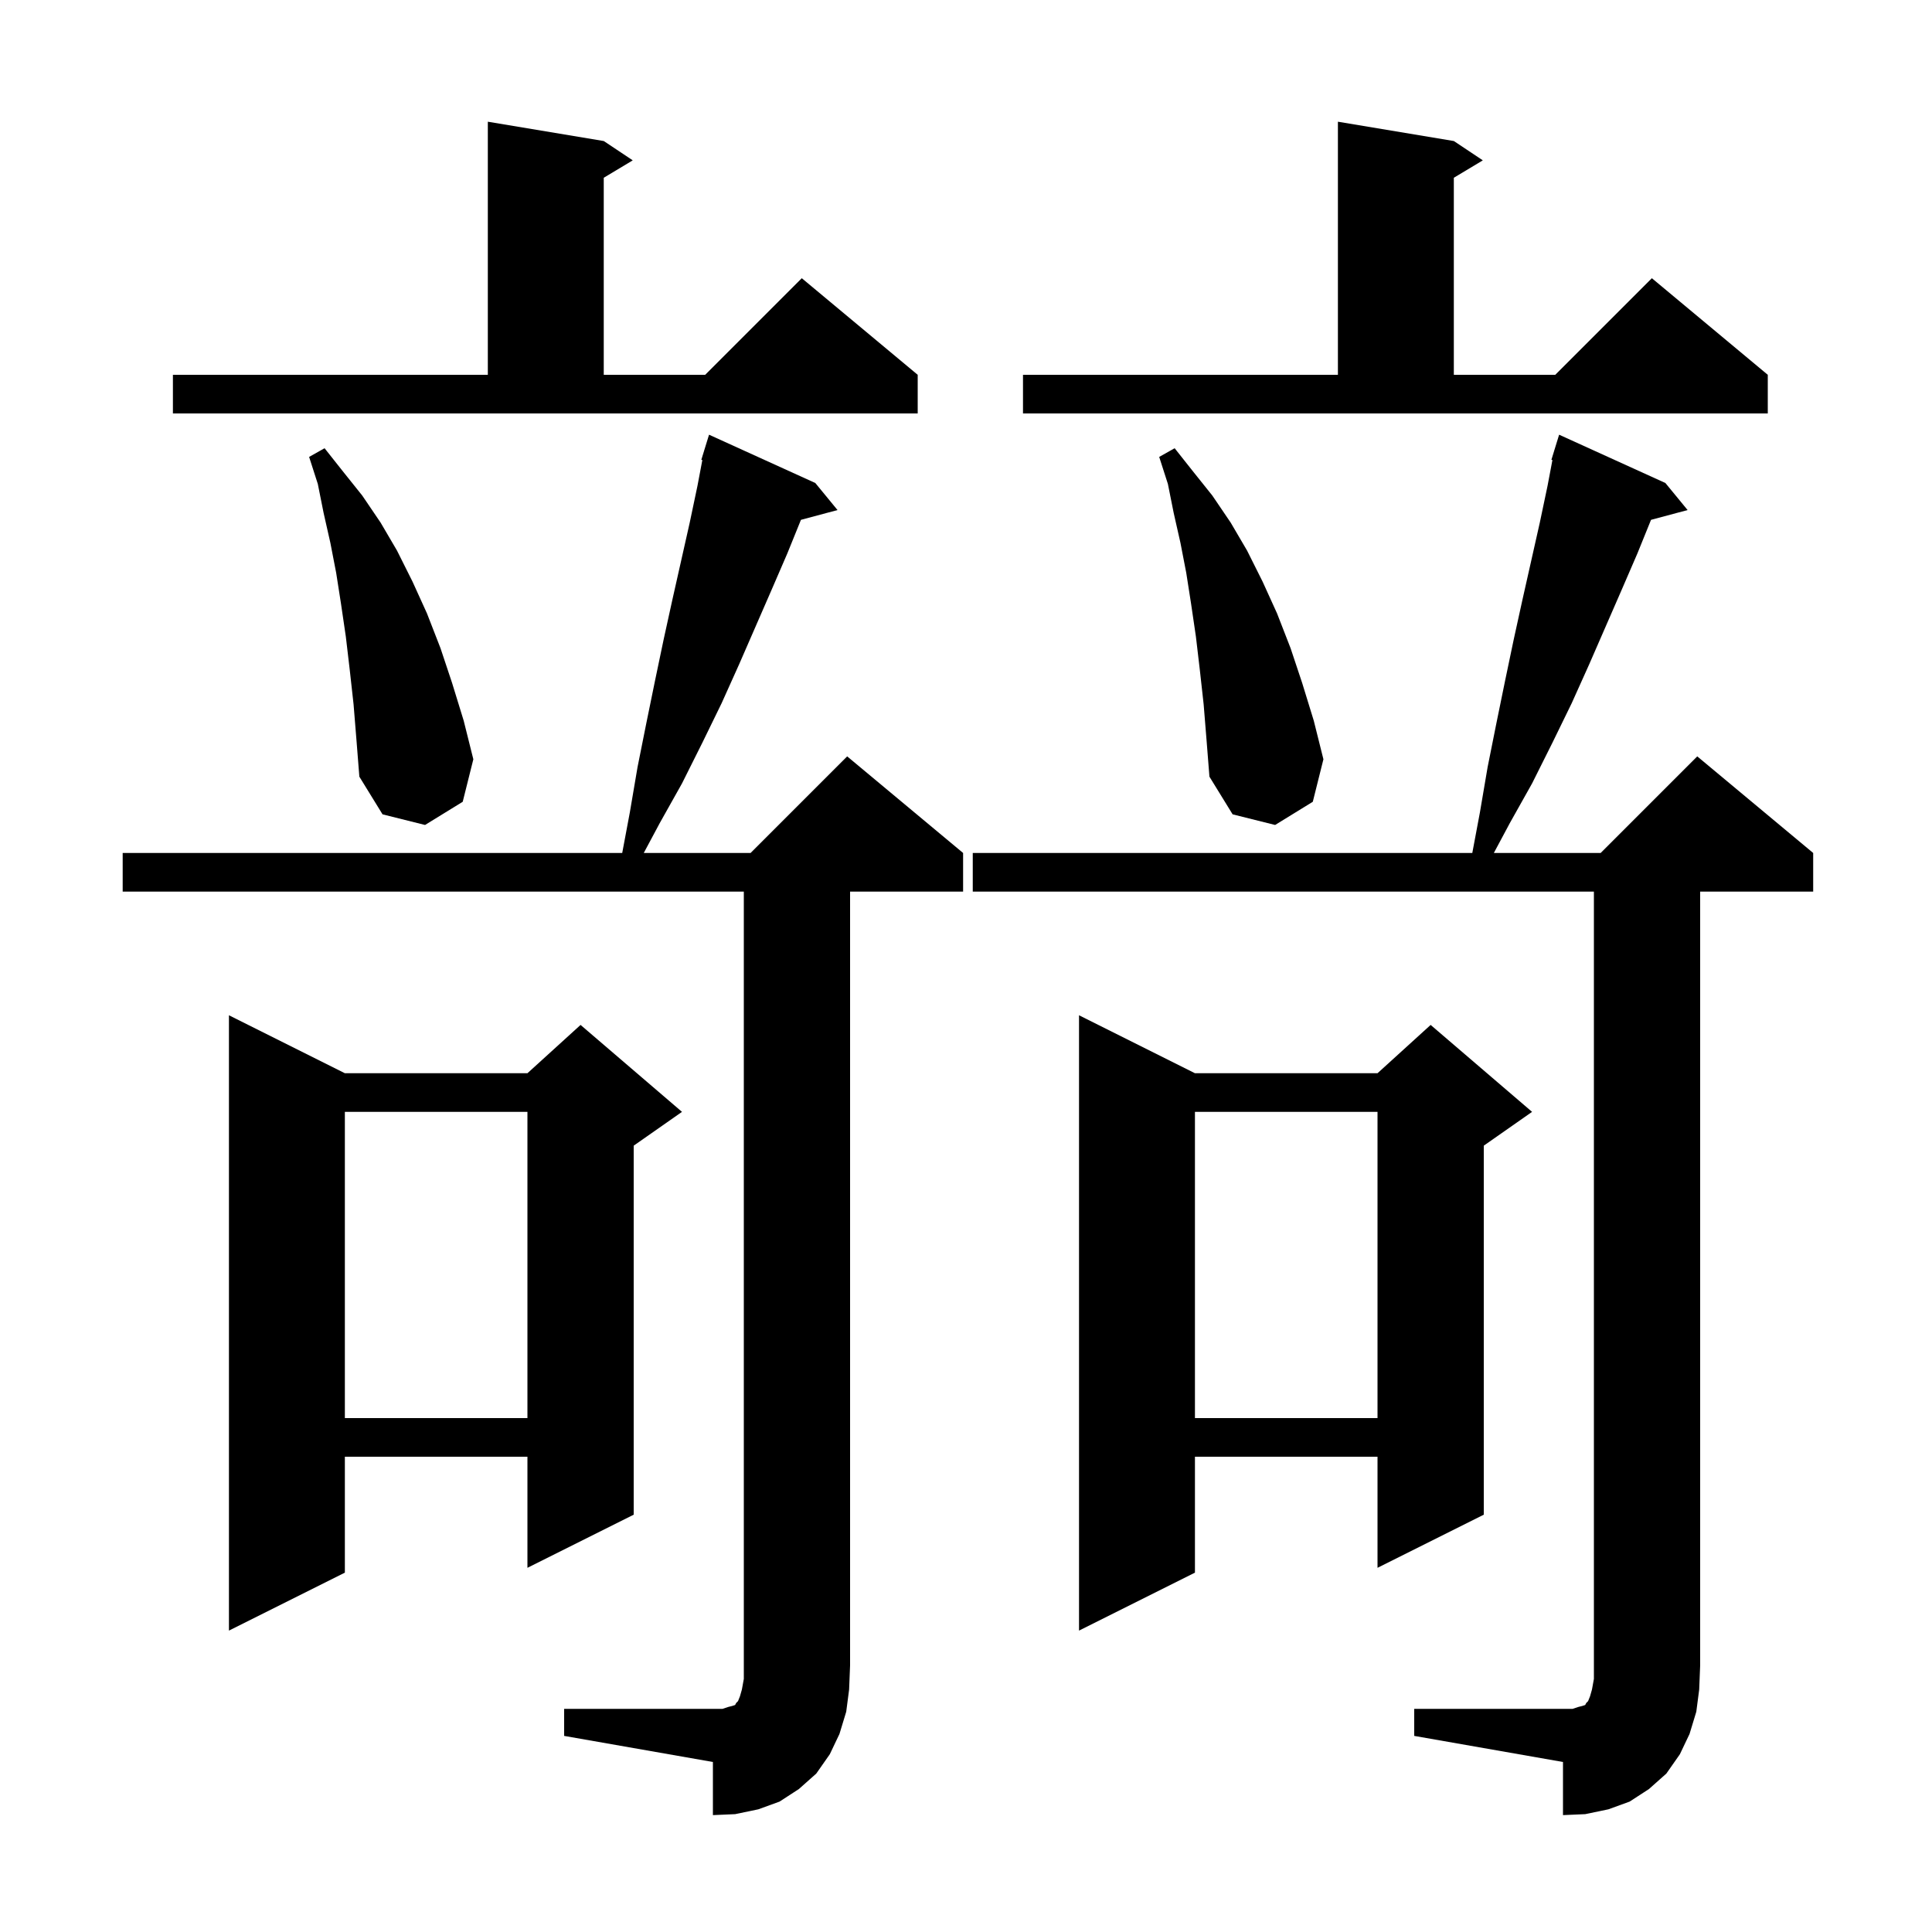 <svg xmlns="http://www.w3.org/2000/svg" xmlns:xlink="http://www.w3.org/1999/xlink" version="1.1" baseProfile="full" viewBox="0 0 200 200" width="200" height="200"><g fill="currentColor"><path d="M 146.4 176.9 L 162.8 176.9 L 163.4 176.7 L 163.8 176.6 L 164.1 176.5 L 164.2 176.3 L 164.4 176.1 L 164.6 175.6 L 164.8 174.9 L 165.0 173.8 L 165.0 92.3 L 100.7 92.3 L 100.7 88.3 L 152.412 88.3 L 153.2 84.1 L 154.0 79.4 L 154.9 74.9 L 155.8 70.5 L 156.7 66.2 L 157.6 62.1 L 159.4 54.1 L 160.2 50.3 L 160.707 47.622 L 160.6 47.6 L 160.888 46.665 L 160.9 46.6 L 160.907 46.602 L 161.4 45.0 L 172.4 50.0 L 174.7 52.8 L 170.913 53.814 L 169.5 57.3 L 167.9 61.0 L 164.5 68.8 L 162.7 72.8 L 160.7 76.9 L 158.6 81.1 L 156.3 85.2 L 154.642 88.3 L 165.7 88.3 L 175.7 78.3 L 187.7 88.3 L 187.7 92.3 L 176.0 92.3 L 176.0 172.4 L 175.9 174.9 L 175.6 177.2 L 174.9 179.5 L 173.9 181.6 L 172.5 183.6 L 170.7 185.2 L 168.7 186.5 L 166.5 187.3 L 164.1 187.8 L 161.8 187.9 L 161.8 182.4 L 146.4 179.7 Z M 58.4 176.9 L 74.8 176.9 L 75.4 176.7 L 75.8 176.6 L 76.1 176.5 L 76.2 176.3 L 76.4 176.1 L 76.6 175.6 L 76.8 174.9 L 77.0 173.8 L 77.0 92.3 L 12.7 92.3 L 12.7 88.3 L 64.412 88.3 L 65.2 84.1 L 66.0 79.4 L 66.9 74.9 L 67.8 70.5 L 68.7 66.2 L 69.6 62.1 L 71.4 54.1 L 72.2 50.3 L 72.707 47.622 L 72.6 47.6 L 72.888 46.665 L 72.9 46.6 L 72.907 46.602 L 73.4 45.0 L 84.4 50.0 L 86.7 52.8 L 82.913 53.814 L 81.5 57.3 L 79.9 61.0 L 76.5 68.8 L 74.7 72.8 L 72.7 76.9 L 70.6 81.1 L 68.3 85.2 L 66.642 88.3 L 77.7 88.3 L 87.7 78.3 L 99.7 88.3 L 99.7 92.3 L 88.0 92.3 L 88.0 172.4 L 87.9 174.9 L 87.6 177.2 L 86.9 179.5 L 85.9 181.6 L 84.5 183.6 L 82.7 185.2 L 80.7 186.5 L 78.5 187.3 L 76.1 187.8 L 73.8 187.9 L 73.8 182.4 L 58.4 179.7 Z M 35.7 111.1 L 54.6 111.1 L 60.1 106.1 L 70.6 115.1 L 65.6 118.6 L 65.6 156.8 L 54.6 162.3 L 54.6 150.8 L 35.7 150.8 L 35.7 162.8 L 23.7 168.8 L 23.7 105.1 Z M 123.7 111.1 L 142.6 111.1 L 148.1 106.1 L 158.6 115.1 L 153.6 118.6 L 153.6 156.8 L 142.6 162.3 L 142.6 150.8 L 123.7 150.8 L 123.7 162.8 L 111.7 168.8 L 111.7 105.1 Z M 123.7 115.1 L 123.7 146.8 L 142.6 146.8 L 142.6 115.1 Z M 35.7 115.1 L 35.7 146.8 L 54.6 146.8 L 54.6 115.1 Z M 124.6 72.9 L 124.2 69.3 L 123.8 65.9 L 123.3 62.5 L 122.8 59.3 L 122.2 56.2 L 121.5 53.1 L 120.9 50.1 L 120.0 47.3 L 121.6 46.4 L 123.5 48.8 L 125.5 51.3 L 127.4 54.1 L 129.1 57.0 L 130.7 60.2 L 132.2 63.5 L 133.6 67.1 L 134.8 70.7 L 136.0 74.6 L 137.0 78.6 L 135.9 83.0 L 132.0 85.4 L 127.6 84.3 L 125.2 80.4 L 124.9 76.6 Z M 36.6 72.9 L 36.2 69.3 L 35.8 65.9 L 35.3 62.5 L 34.8 59.3 L 34.2 56.2 L 33.5 53.1 L 32.9 50.1 L 32.0 47.3 L 33.6 46.4 L 35.5 48.8 L 37.5 51.3 L 39.4 54.1 L 41.1 57.0 L 42.7 60.2 L 44.2 63.5 L 45.6 67.1 L 46.8 70.7 L 48.0 74.6 L 49.0 78.6 L 47.9 83.0 L 44.0 85.4 L 39.6 84.3 L 37.2 80.4 L 36.9 76.6 Z M 105.9 38.8 L 138.5 38.8 L 138.5 12.6 L 150.5 14.6 L 153.5 16.6 L 150.5 18.4 L 150.5 38.8 L 161.0 38.8 L 171.0 28.8 L 183.0 38.8 L 183.0 42.8 L 105.9 42.8 Z M 17.9 38.8 L 50.5 38.8 L 50.5 12.6 L 62.5 14.6 L 65.5 16.6 L 62.5 18.4 L 62.5 38.8 L 73.0 38.8 L 83.0 28.8 L 95.0 38.8 L 95.0 42.8 L 17.9 42.8 Z "/></g></svg>